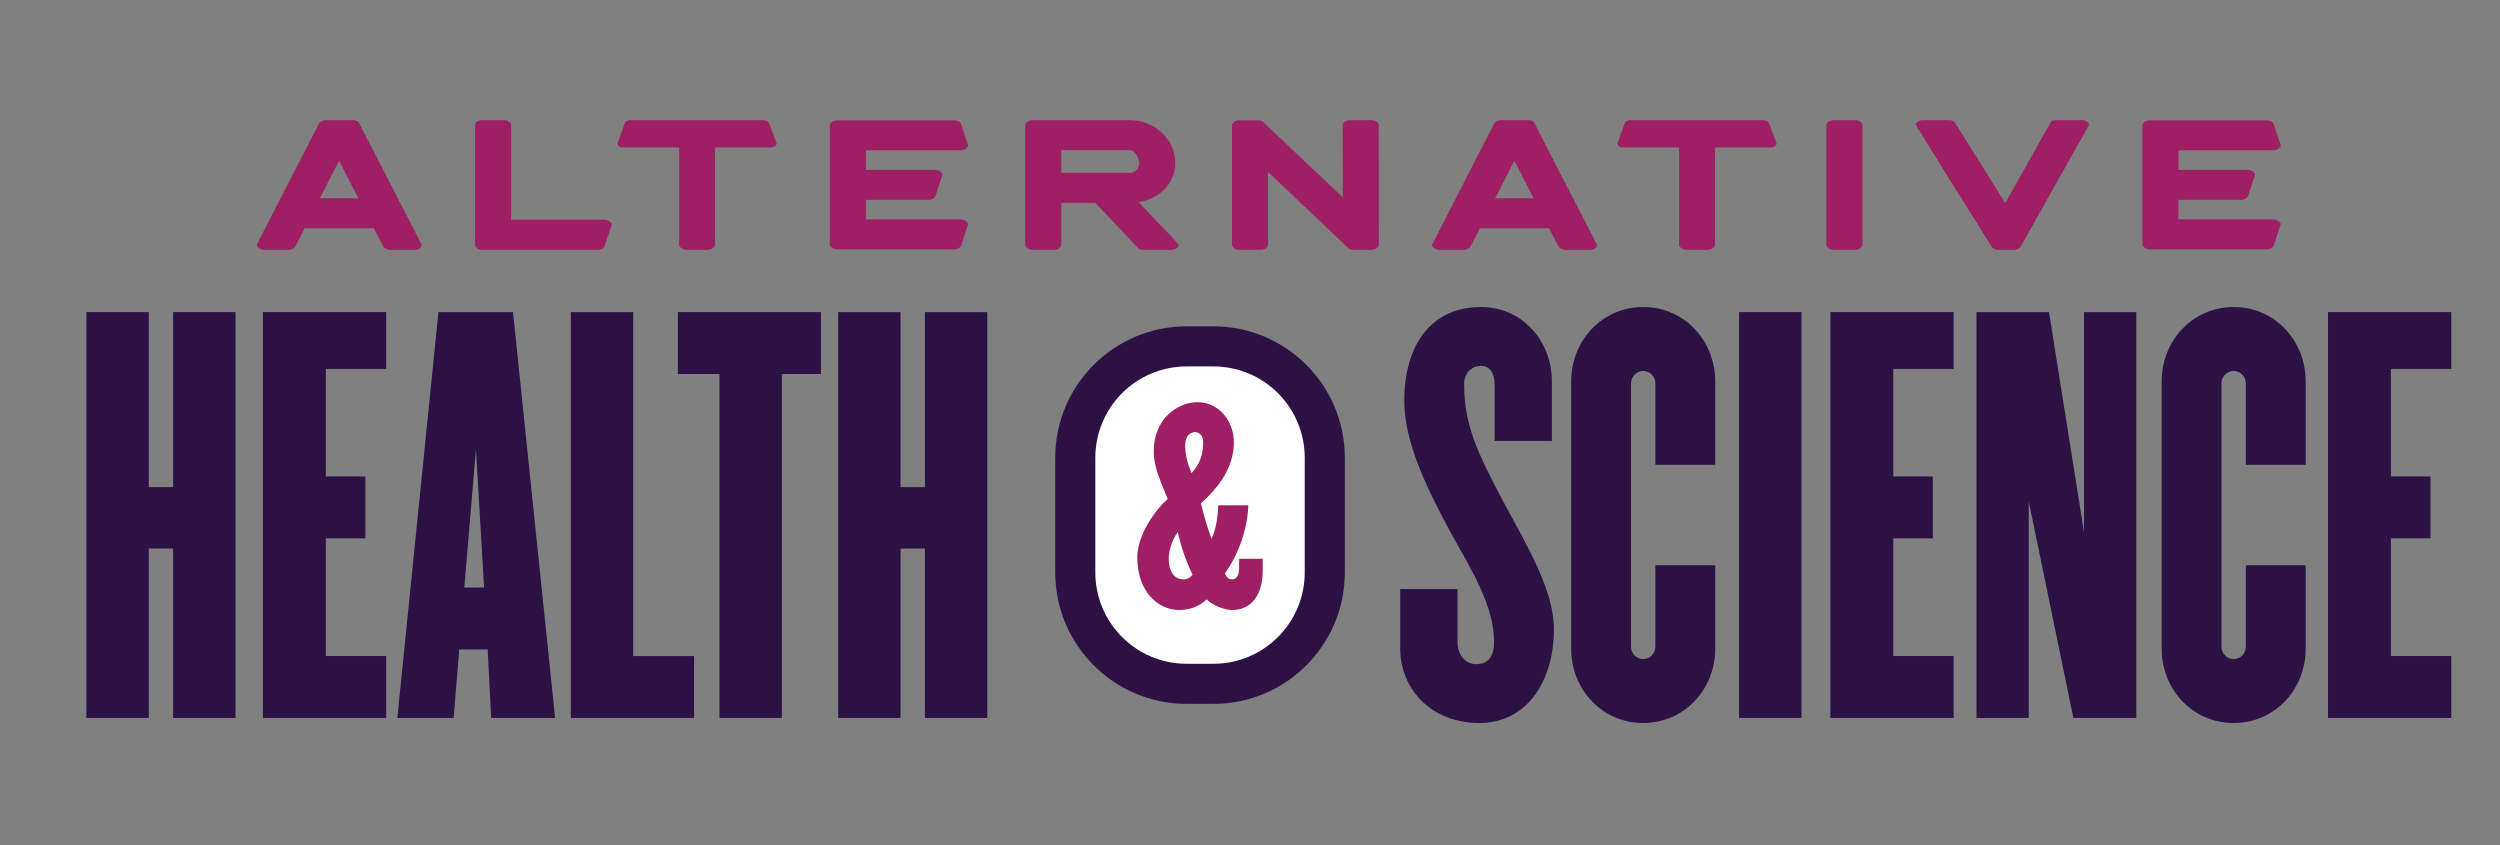 <?xml version="1.0" encoding="utf-8"?>
<!-- Generator: Adobe Illustrator 16.0.0, SVG Export Plug-In . SVG Version: 6.00 Build 0)  -->
<!DOCTYPE svg PUBLIC "-//W3C//DTD SVG 1.1//EN" "http://www.w3.org/Graphics/SVG/1.1/DTD/svg11.dtd">
<svg version="1.1" id="Layer_1" xmlns="http://www.w3.org/2000/svg" xmlns:xlink="http://www.w3.org/1999/xlink" x="0px" y="0px"
	 width="193.267px" height="65.35px" viewBox="0 0 193.267 65.35" enable-background="new 0 0 193.267 65.35" xml:space="preserve">
<rect x="0" y="0" width="193.267" height="65.35" fill="#808080" stroke="none"/>
<g>
	<path fill="#9E1F63" d="M23.555,17.648l-0.728,1.414c-0.055,0.11-0.33,0.261-0.55,0.261h-1.84c-0.315,0-0.576-0.247-0.576-0.357
		c0-0.055,0.014-0.096,0.027-0.124l4.778-9.31c0.027-0.041,0.178-0.247,0.549-0.247h2.005c0.412,0,0.535,0.206,0.549,0.247
		l4.792,9.31c0.015,0.027,0.028,0.068,0.028,0.11c0,0.041-0.014,0.096-0.041,0.137c-0.083,0.165-0.316,0.233-0.522,0.233h-1.84
		c-0.274,0-0.48-0.137-0.549-0.261l-0.742-1.414H23.555z M26.218,12.43c-0.178,0.356-0.425,0.824-0.658,1.263
		c-0.233,0.467-0.481,0.934-0.646,1.291c-0.082,0.124-0.138,0.247-0.192,0.343h2.979L26.218,12.43z"/>
	<path fill="#9E1F63" d="M39.513,16.989h7.222c0.303,0,0.55,0.233,0.55,0.357v0.041l-0.55,1.662
		c-0.014,0.11-0.288,0.261-0.535,0.261h-8.884c-0.344,0-0.494-0.151-0.522-0.206c-0.055-0.055-0.067-0.123-0.067-0.165V9.656
		c0-0.041,0.013-0.096,0.067-0.165c0.028-0.055,0.179-0.206,0.522-0.206h1.606c0.343,0,0.494,0.151,0.521,0.206
		c0.055,0.068,0.069,0.124,0.069,0.165V16.989z"/>
	<path fill="#9E1F63" d="M52.503,11.4h-4.256c-0.563,0-0.509-0.33-0.494-0.357l0.549-1.524c0.014-0.096,0.192-0.233,0.48-0.233
		h10.188c0.274,0,0.452,0.137,0.48,0.233l0.576,1.524c0.015,0.027,0.069,0.357-0.494,0.357h-4.256v7.58
		c0,0.096-0.262,0.329-0.536,0.329H53.04c-0.289,0-0.536-0.233-0.536-0.329V11.4z"/>
	<path fill="#9E1F63" d="M66.937,16.961h7.332c0.315,0,0.577,0.234,0.577,0.357c0,0.028-0.014,0.042-0.028,0.069l-0.521,1.606
		c-0.027,0.124-0.274,0.289-0.549,0.289h-8.967c-0.343,0-0.494-0.151-0.549-0.22c-0.068-0.055-0.082-0.137-0.082-0.192V9.697
		c0-0.055,0.014-0.137,0.082-0.192c0.055-0.069,0.206-0.206,0.549-0.206h8.967c0.274,0,0.521,0.151,0.549,0.274l0.521,1.606
		c0.015,0.027,0.028,0.055,0.028,0.083c0,0.138-0.262,0.357-0.577,0.357h-7.332v1.511h5.355c0.302,0,0.563,0.233,0.563,0.371v0.027
		l-0.535,1.62c-0.027,0.138-0.289,0.302-0.563,0.302h-4.819V16.961z"/>
	<path fill="#9E1F63" d="M82.043,15.684v3.282c0,0.11-0.22,0.343-0.55,0.343h-1.688c-0.33,0-0.549-0.233-0.549-0.343V9.615
		c0-0.096,0.274-0.33,0.549-0.33h7.524c1.854,0,3.528,1.4,3.528,3.323c0,1.606-1.276,2.787-2.828,3.021
		c0.068,0.082,0.151,0.178,0.247,0.274c0.329,0.33,0.728,0.769,1.14,1.195c0.412,0.425,0.838,0.865,1.14,1.181
		c0.165,0.178,0.288,0.316,0.371,0.412c0.055,0.069,0.096,0.096,0.123,0.138c0.056,0.082,0.068,0.137,0.068,0.165
		c0,0.096-0.232,0.316-0.535,0.316h-2.169c-0.22,0-0.385-0.069-0.467-0.165l-3.269-3.46H82.043z M82.043,11.606v1.758h5.286
		c0.426,0,0.741-0.33,0.741-0.755c0-0.371-0.329-1.002-0.741-1.002H82.043z M87.769,15.656c-0.124,0.014-0.247,0.014-0.385,0.027
		l0.385-0.014V15.656z"/>
	<path fill="#9E1F63" d="M98.028,13.295v5.63c0,0.288-0.398,0.384-0.617,0.384h-1.565c-0.357,0-0.509-0.178-0.536-0.206
		c-0.041-0.055-0.068-0.123-0.068-0.178V9.683c0-0.055,0.027-0.124,0.068-0.178c0.027-0.028,0.179-0.206,0.536-0.206h1.345
		c0.289,0,0.385,0.055,0.495,0.165l6.123,5.794l-0.013-5.588c0-0.055,0.027-0.11,0.068-0.178c0.027-0.027,0.179-0.206,0.535-0.206
		h1.579c0.357,0,0.508,0.165,0.536,0.206c0.055,0.068,0.068,0.124,0.068,0.178l0.014,9.241c0,0.055-0.014,0.124-0.068,0.179
		c-0.042,0.055-0.192,0.22-0.55,0.22h-1.276c-0.288,0-0.385-0.055-0.509-0.165L98.028,13.295z"/>
	<path fill="#9E1F63" d="M114.412,17.648l-0.729,1.414c-0.054,0.11-0.329,0.261-0.549,0.261h-1.84c-0.315,0-0.576-0.247-0.576-0.357
		c0-0.055,0.014-0.096,0.027-0.124l4.778-9.31c0.027-0.041,0.179-0.247,0.55-0.247h2.004c0.412,0,0.535,0.206,0.549,0.247
		l4.792,9.31c0.015,0.027,0.027,0.068,0.027,0.11c0,0.041-0.013,0.096-0.041,0.137c-0.082,0.165-0.315,0.233-0.521,0.233h-1.841
		c-0.274,0-0.48-0.137-0.55-0.261l-0.741-1.414H114.412z M117.075,12.43c-0.178,0.356-0.425,0.824-0.658,1.263
		c-0.233,0.467-0.481,0.934-0.646,1.291c-0.083,0.124-0.138,0.247-0.192,0.343h2.979L117.075,12.43z"/>
	<path fill="#9E1F63" d="M129.805,11.4h-4.256c-0.563,0-0.509-0.33-0.494-0.357l0.549-1.524c0.014-0.096,0.192-0.233,0.48-0.233
		h10.188c0.274,0,0.453,0.137,0.48,0.233l0.577,1.524c0.014,0.027,0.068,0.357-0.495,0.357h-4.256v7.58
		c0,0.096-0.262,0.329-0.536,0.329h-1.702c-0.288,0-0.536-0.233-0.536-0.329V11.4z"/>
	<path fill="#9E1F63" d="M141.753,19.309c-0.315,0-0.563-0.22-0.563-0.343V9.629c0-0.124,0.247-0.343,0.563-0.343h1.662
		c0.315,0,0.563,0.22,0.563,0.343v9.337c0,0.124-0.247,0.343-0.563,0.343H141.753z"/>
	<path fill="#9E1F63" d="M155.019,15.698l3.487-6.192c0.068-0.124,0.165-0.22,0.494-0.22h1.937c0.315,0,0.549,0.206,0.549,0.315
		c0,0.042-0.014,0.083-0.027,0.124l-5.272,9.378c-0.041,0.069-0.33,0.22-0.494,0.22h-1.194c-0.248,0-0.439-0.096-0.509-0.22
		c-0.206-0.316-1.675-2.664-3.089-4.929c-0.7-1.126-1.388-2.238-1.909-3.076c-0.261-0.426-0.48-0.755-0.618-1.016
		c-0.082-0.124-0.15-0.22-0.191-0.275c-0.068-0.124-0.083-0.192-0.083-0.206c0-0.096,0.261-0.315,0.536-0.315h2.004
		c0.247,0,0.439,0.096,0.509,0.22L155.019,15.698z"/>
	<path fill="#9E1F63" d="M168.409,16.961h7.333c0.315,0,0.576,0.234,0.576,0.357c0,0.028-0.014,0.042-0.027,0.069l-0.522,1.606
		c-0.026,0.124-0.274,0.289-0.549,0.289h-8.966c-0.344,0-0.495-0.151-0.55-0.22c-0.068-0.055-0.082-0.137-0.082-0.192V9.697
		c0-0.055,0.014-0.137,0.082-0.192c0.055-0.069,0.206-0.206,0.55-0.206h8.966c0.274,0,0.522,0.151,0.549,0.274l0.522,1.606
		c0.014,0.027,0.027,0.055,0.027,0.083c0,0.138-0.261,0.357-0.576,0.357h-7.333v1.511h5.354c0.303,0,0.563,0.233,0.563,0.371v0.027
		l-0.536,1.62c-0.027,0.138-0.287,0.302-0.562,0.302h-4.82V16.961z"/>
</g>
<g>
	<path fill="#FFFFFF" stroke="#2C1144" stroke-width="3.1" stroke-miterlimit="10" d="M102.414,44.253
		c0,4.756-3.856,8.611-8.612,8.611h-2.065c-4.756,0-8.611-3.855-8.611-8.611v-8.865c0-4.756,3.855-8.611,8.611-8.611h2.065
		c4.756,0,8.612,3.855,8.612,8.611V44.253z"/>
	<path fill="#2C1144" d="M13.384,55.5V42.403h-1.883V55.5H6.678V24.128h4.823v13.529h1.883V24.128h4.823V55.5H13.384z"/>
	<path fill="#2C1144" d="M20.326,55.5V24.128h9.528v4.392h-4.666v8.314h3.059v4.784h-3.059v9.098h4.666V55.5H20.326z"/>
	<path fill="#2C1144" d="M37.972,55.5l-0.274-5.294h-2.196L35.071,55.5h-4.354l3.177-31.372h5.765L42.914,55.5H37.972z
		 M36.795,34.716l-0.901,10.706h1.529L36.795,34.716z"/>
	<path fill="#2C1144" d="M44.128,55.5V24.128h4.824v26.588h4.705V55.5H44.128z"/>
	<path fill="#2C1144" d="M60.443,28.912V55.5H55.62V28.912h-3.216v-4.784h11.059v4.784H60.443z"/>
	<path fill="#2C1144" d="M71.501,55.5V42.403h-1.883V55.5h-4.823V24.128h4.823v13.529h1.883V24.128h4.823V55.5H71.501z"/>
	<path fill="#9E1F63" d="M95.266,47.157c-0.567,0-1.509-0.334-1.979-0.823c-0.567,0.528-1.254,0.823-2.136,0.823
		c-1.646,0-3.231-1.45-3.231-4.056c0-1.646,1.233-3.526,2.351-4.525c-0.471-1.234-1.078-2.351-1.078-3.702
		c0-2.508,1.842-3.782,3.39-3.782c1.587,0,2.802,1.391,2.802,3.115c0,1.842-1.078,3.39-2.547,4.702c0.215,0.9,0.51,1.92,0.822,2.742
		c0.334-0.725,0.51-1.704,0.51-2.586H96.5c-0.039,1.686-0.705,3.742-1.802,5.25c0.098,0.295,0.254,0.471,0.567,0.471
		c0.333,0,0.529-0.333,0.529-0.9v-0.687h1.821v0.882C97.617,46.197,96.579,47.157,95.266,47.157z M91.054,41.142
		c-0.372,0.451-0.705,1.353-0.705,2.058c0,0.96,0.411,1.587,1.156,1.587c0.293,0,0.528-0.137,0.686-0.372
		C91.701,43.415,91.309,42.298,91.054,41.142z M92.367,33.404c-0.392,0-0.744,0.373-0.744,0.98c0,0.764,0.156,1.391,0.489,2.193
		c0.726-0.764,0.901-1.586,0.901-2.429C93.013,33.659,92.701,33.404,92.367,33.404z"/>
	<path fill="#2C1144" d="M114.364,55.893c-3.687,0-6.118-2.588-6.118-5.765V45.54h4.432v4.117c0,0.863,0.51,1.687,1.451,1.687
		s1.372-0.628,1.372-1.687c0-2.902-1.765-5.607-3.45-8.666c-1.726-3.217-3.49-6.785-3.49-10c0-4.274,2.039-7.255,5.922-7.255
		c3.176,0,5.489,2.588,5.489,5.765v4.588h-4.431v-4.392c0-0.941-0.432-1.412-1.059-1.412c-0.628,0-1.295,0.471-1.295,1.412
		c0,3.176,1.059,5.373,3.06,9.136c1.804,3.373,3.882,6.785,3.882,9.805C120.128,52.638,118.05,55.893,114.364,55.893z"/>
	<path fill="#2C1144" d="M127.03,55.893c-3.176,0-5.568-2.588-5.568-5.765V29.501c0-3.176,2.393-5.765,5.568-5.765
		c3.177,0,5.569,2.588,5.569,5.765v6.432h-4.628v-6.315c0-0.509-0.431-0.941-0.941-0.941c-0.509,0-0.94,0.432-0.94,0.941v20.393
		c0,0.51,0.432,0.94,0.94,0.94c0.511,0,0.941-0.431,0.941-0.94v-6.314h4.628v6.432C132.599,53.305,130.207,55.893,127.03,55.893z"/>
	<path fill="#2C1144" d="M134.442,55.5V24.128h4.823V55.5H134.442z"/>
	<path fill="#2C1144" d="M141.501,55.5V24.128h9.528v4.392h-4.666v8.314h3.059v4.784h-3.059v9.098h4.666V55.5H141.501z"/>
	<path fill="#2C1144" d="M160.286,55.5l-3.451-16.745V55.5h-4.039V24.128h5.607l2.706,17.02v-17.02h4.04V55.5H160.286z"/>
	<path fill="#2C1144" d="M172.677,55.893c-3.176,0-5.568-2.588-5.568-5.765V29.501c0-3.176,2.393-5.765,5.568-5.765
		c3.177,0,5.569,2.588,5.569,5.765v6.432h-4.628v-6.315c0-0.509-0.431-0.941-0.941-0.941c-0.51,0-0.941,0.432-0.941,0.941v20.393
		c0,0.51,0.432,0.94,0.941,0.94c0.511,0,0.941-0.431,0.941-0.94v-6.314h4.628v6.432C178.247,53.305,175.854,55.893,172.677,55.893z"
		/>
	<path fill="#2C1144" d="M179.972,55.5V24.128h9.529v4.392h-4.667v8.314h3.059v4.784h-3.059v9.098h4.667V55.5H179.972z"/>
</g>
</svg>

